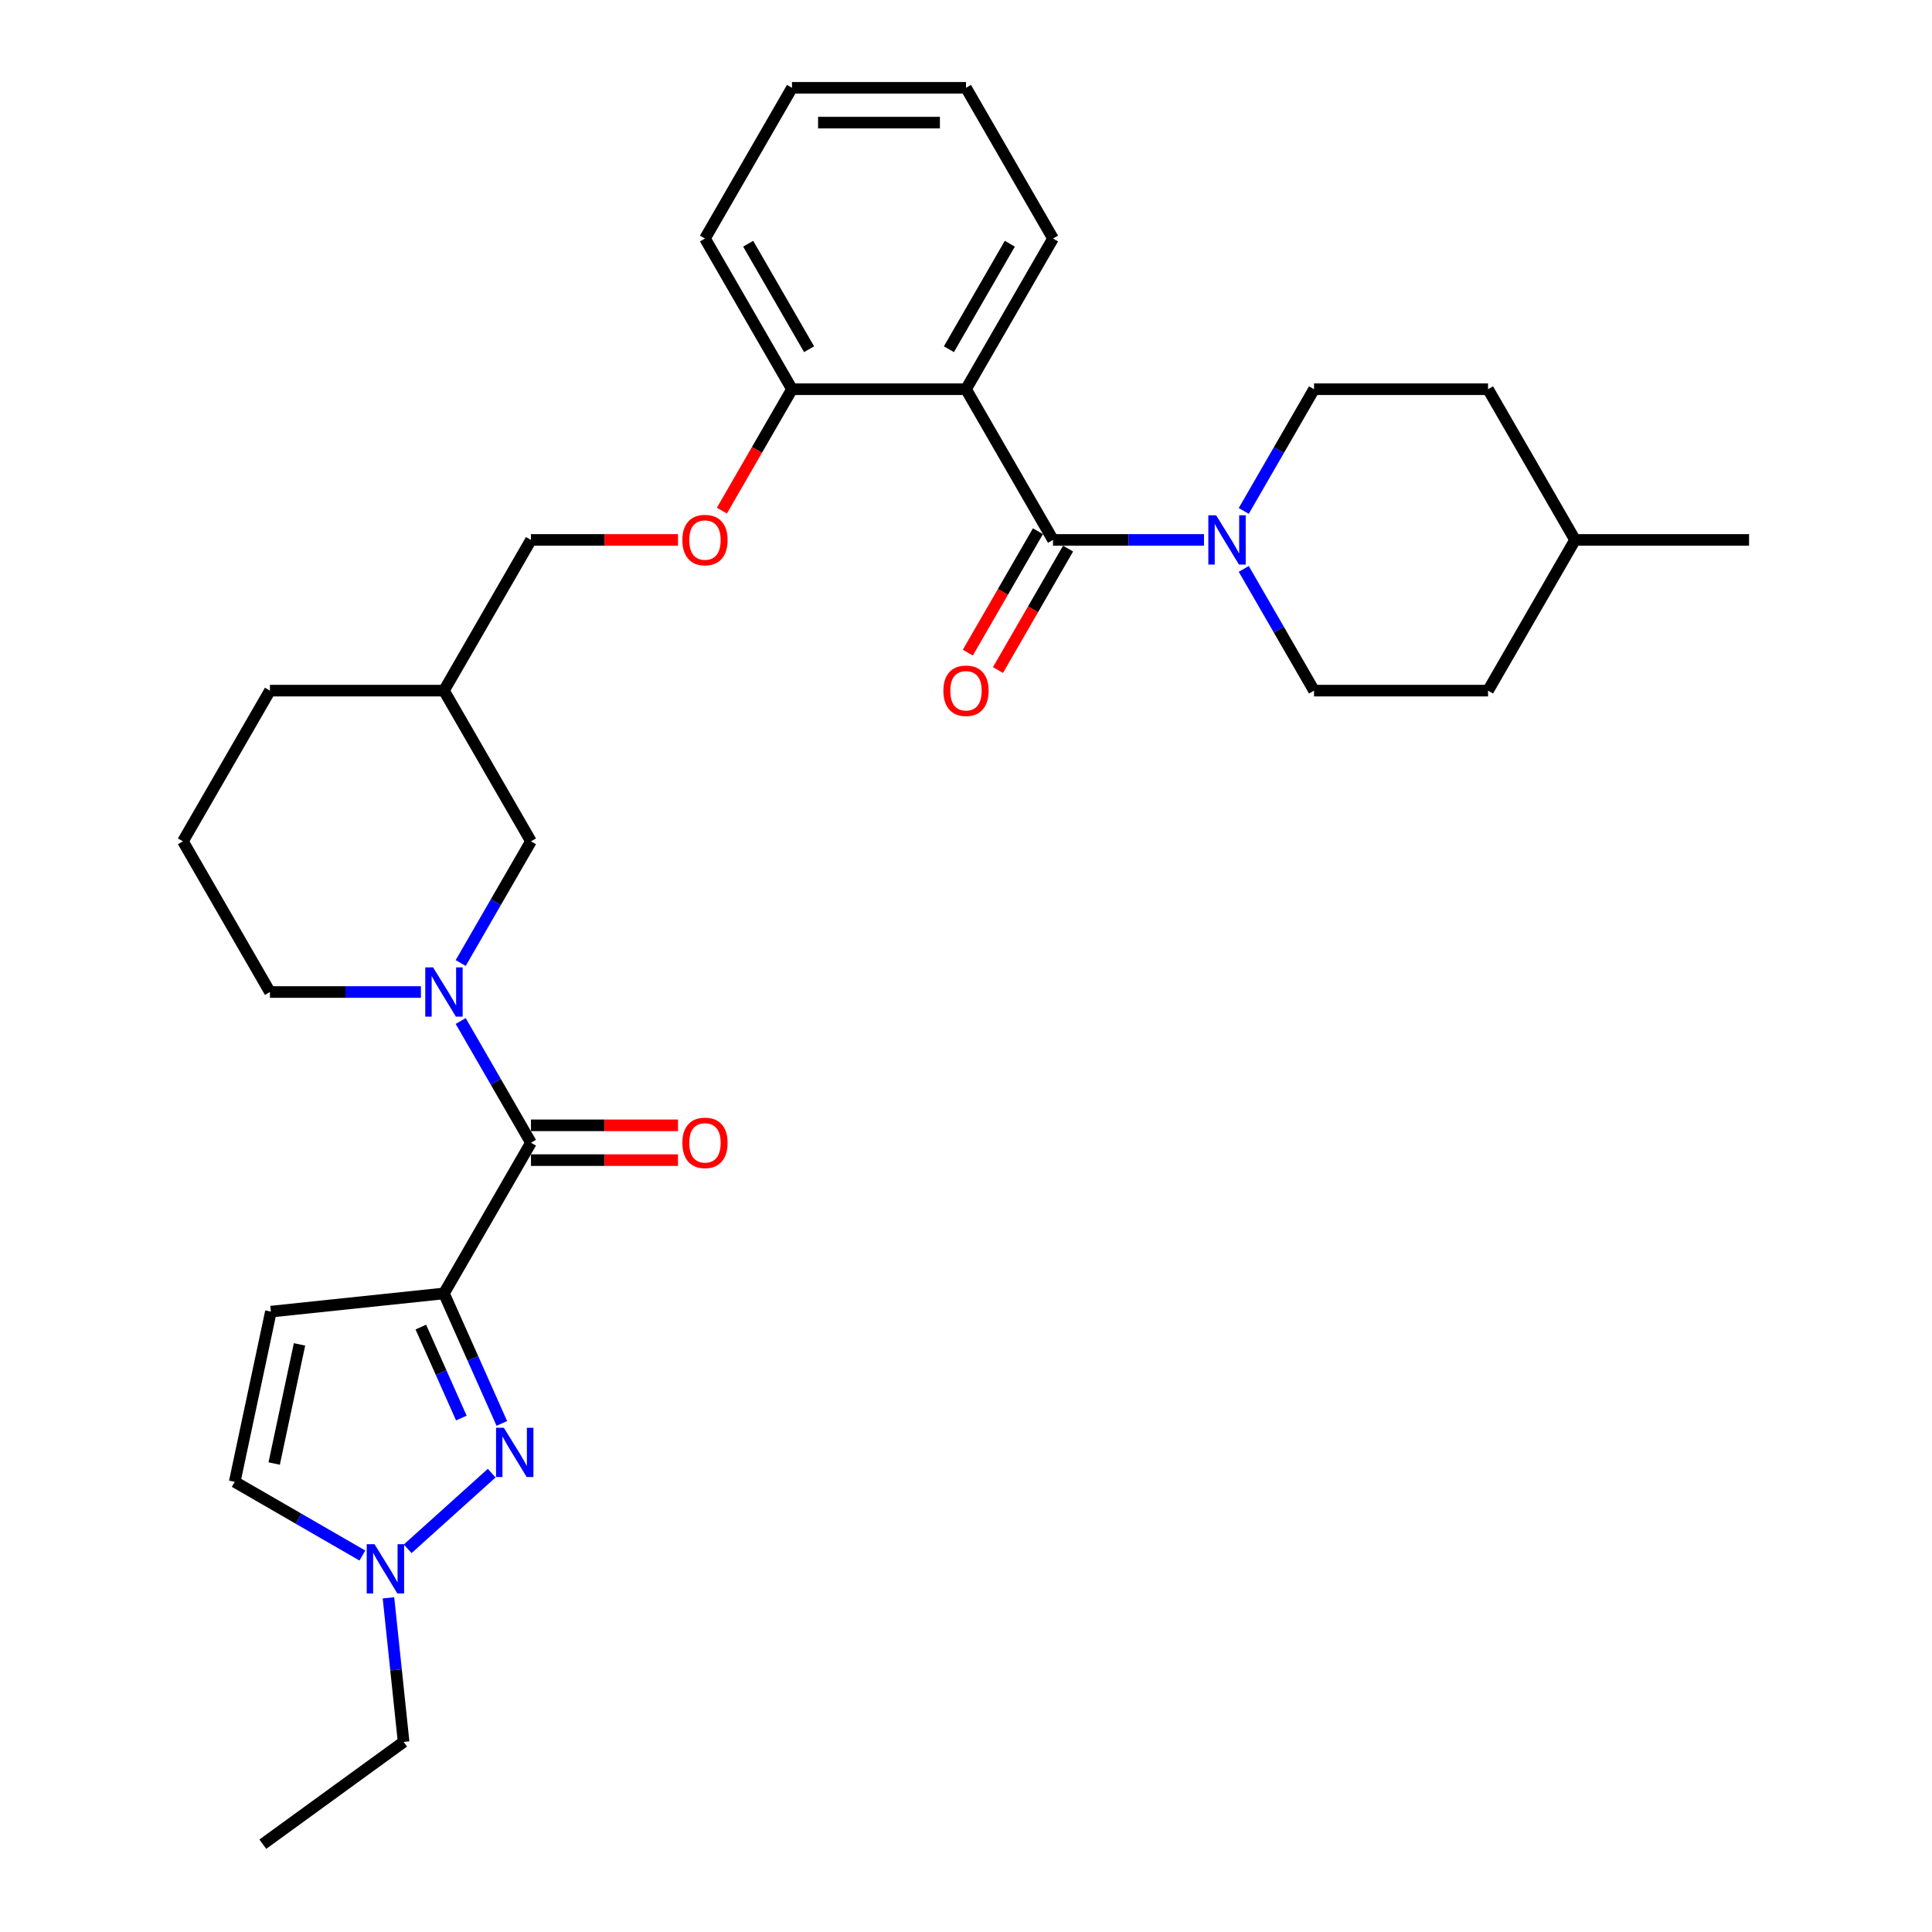 <?xml version='1.0' encoding='iso-8859-1'?>
<svg version='1.1' baseProfile='full'
              xmlns='http://www.w3.org/2000/svg'
                      xmlns:rdkit='http://www.rdkit.org/xml'
                      xmlns:xlink='http://www.w3.org/1999/xlink'
                  xml:space='preserve'
width='1000px' height='1000px' viewBox='0 0 1000 1000'>
<!-- END OF HEADER -->
<rect style='opacity:1.0;fill:#FFFFFF;stroke:none' width='1000' height='1000' x='0' y='0'> </rect>
<path class='bond-0' d='M 229.791,669.476 L 244.768,703.115' style='fill:none;fill-rule:evenodd;stroke:#000000;stroke-width:6px;stroke-linecap:butt;stroke-linejoin:miter;stroke-opacity:1' />
<path class='bond-0' d='M 244.768,703.115 L 259.744,736.753' style='fill:none;fill-rule:evenodd;stroke:#0000FF;stroke-width:6px;stroke-linecap:butt;stroke-linejoin:miter;stroke-opacity:1' />
<path class='bond-0' d='M 217.827,686.895 L 228.311,710.442' style='fill:none;fill-rule:evenodd;stroke:#000000;stroke-width:6px;stroke-linecap:butt;stroke-linejoin:miter;stroke-opacity:1' />
<path class='bond-0' d='M 228.311,710.442 L 238.795,733.989' style='fill:none;fill-rule:evenodd;stroke:#0000FF;stroke-width:6px;stroke-linecap:butt;stroke-linejoin:miter;stroke-opacity:1' />
<path class='bond-2' d='M 229.791,669.476 L 274.826,591.473' style='fill:none;fill-rule:evenodd;stroke:#000000;stroke-width:6px;stroke-linecap:butt;stroke-linejoin:miter;stroke-opacity:1' />
<path class='bond-6' d='M 229.791,669.476 L 140.214,678.891' style='fill:none;fill-rule:evenodd;stroke:#000000;stroke-width:6px;stroke-linecap:butt;stroke-linejoin:miter;stroke-opacity:1' />
<path class='bond-7' d='M 254.5,762.497 L 211.015,801.651' style='fill:none;fill-rule:evenodd;stroke:#0000FF;stroke-width:6px;stroke-linecap:butt;stroke-linejoin:miter;stroke-opacity:1' />
<path class='bond-1' d='M 545.035,279.463 L 500,201.46' style='fill:none;fill-rule:evenodd;stroke:#000000;stroke-width:6px;stroke-linecap:butt;stroke-linejoin:miter;stroke-opacity:1' />
<path class='bond-5' d='M 545.035,279.463 L 584.107,279.463' style='fill:none;fill-rule:evenodd;stroke:#000000;stroke-width:6px;stroke-linecap:butt;stroke-linejoin:miter;stroke-opacity:1' />
<path class='bond-5' d='M 584.107,279.463 L 623.179,279.463' style='fill:none;fill-rule:evenodd;stroke:#0000FF;stroke-width:6px;stroke-linecap:butt;stroke-linejoin:miter;stroke-opacity:1' />
<path class='bond-11' d='M 537.235,274.959 L 519.091,306.386' style='fill:none;fill-rule:evenodd;stroke:#000000;stroke-width:6px;stroke-linecap:butt;stroke-linejoin:miter;stroke-opacity:1' />
<path class='bond-11' d='M 519.091,306.386 L 500.946,337.812' style='fill:none;fill-rule:evenodd;stroke:#FF0000;stroke-width:6px;stroke-linecap:butt;stroke-linejoin:miter;stroke-opacity:1' />
<path class='bond-11' d='M 552.835,283.966 L 534.691,315.393' style='fill:none;fill-rule:evenodd;stroke:#000000;stroke-width:6px;stroke-linecap:butt;stroke-linejoin:miter;stroke-opacity:1' />
<path class='bond-11' d='M 534.691,315.393 L 516.547,346.819' style='fill:none;fill-rule:evenodd;stroke:#FF0000;stroke-width:6px;stroke-linecap:butt;stroke-linejoin:miter;stroke-opacity:1' />
<path class='bond-3' d='M 274.826,591.473 L 256.64,559.975' style='fill:none;fill-rule:evenodd;stroke:#000000;stroke-width:6px;stroke-linecap:butt;stroke-linejoin:miter;stroke-opacity:1' />
<path class='bond-3' d='M 256.64,559.975 L 238.454,528.476' style='fill:none;fill-rule:evenodd;stroke:#0000FF;stroke-width:6px;stroke-linecap:butt;stroke-linejoin:miter;stroke-opacity:1' />
<path class='bond-12' d='M 274.826,600.48 L 312.88,600.48' style='fill:none;fill-rule:evenodd;stroke:#000000;stroke-width:6px;stroke-linecap:butt;stroke-linejoin:miter;stroke-opacity:1' />
<path class='bond-12' d='M 312.88,600.48 L 350.935,600.48' style='fill:none;fill-rule:evenodd;stroke:#FF0000;stroke-width:6px;stroke-linecap:butt;stroke-linejoin:miter;stroke-opacity:1' />
<path class='bond-12' d='M 274.826,582.466 L 312.88,582.466' style='fill:none;fill-rule:evenodd;stroke:#000000;stroke-width:6px;stroke-linecap:butt;stroke-linejoin:miter;stroke-opacity:1' />
<path class='bond-12' d='M 312.88,582.466 L 350.935,582.466' style='fill:none;fill-rule:evenodd;stroke:#FF0000;stroke-width:6px;stroke-linecap:butt;stroke-linejoin:miter;stroke-opacity:1' />
<path class='bond-9' d='M 238.454,498.465 L 256.64,466.967' style='fill:none;fill-rule:evenodd;stroke:#0000FF;stroke-width:6px;stroke-linecap:butt;stroke-linejoin:miter;stroke-opacity:1' />
<path class='bond-9' d='M 256.64,466.967 L 274.826,435.468' style='fill:none;fill-rule:evenodd;stroke:#000000;stroke-width:6px;stroke-linecap:butt;stroke-linejoin:miter;stroke-opacity:1' />
<path class='bond-18' d='M 217.865,513.471 L 178.793,513.471' style='fill:none;fill-rule:evenodd;stroke:#0000FF;stroke-width:6px;stroke-linecap:butt;stroke-linejoin:miter;stroke-opacity:1' />
<path class='bond-18' d='M 178.793,513.471 L 139.721,513.471' style='fill:none;fill-rule:evenodd;stroke:#000000;stroke-width:6px;stroke-linecap:butt;stroke-linejoin:miter;stroke-opacity:1' />
<path class='bond-4' d='M 500,201.46 L 409.93,201.46' style='fill:none;fill-rule:evenodd;stroke:#000000;stroke-width:6px;stroke-linecap:butt;stroke-linejoin:miter;stroke-opacity:1' />
<path class='bond-19' d='M 500,201.46 L 545.035,123.457' style='fill:none;fill-rule:evenodd;stroke:#000000;stroke-width:6px;stroke-linecap:butt;stroke-linejoin:miter;stroke-opacity:1' />
<path class='bond-19' d='M 491.155,180.753 L 522.679,126.151' style='fill:none;fill-rule:evenodd;stroke:#000000;stroke-width:6px;stroke-linecap:butt;stroke-linejoin:miter;stroke-opacity:1' />
<path class='bond-14' d='M 643.768,294.468 L 661.954,325.967' style='fill:none;fill-rule:evenodd;stroke:#0000FF;stroke-width:6px;stroke-linecap:butt;stroke-linejoin:miter;stroke-opacity:1' />
<path class='bond-14' d='M 661.954,325.967 L 680.14,357.465' style='fill:none;fill-rule:evenodd;stroke:#000000;stroke-width:6px;stroke-linecap:butt;stroke-linejoin:miter;stroke-opacity:1' />
<path class='bond-15' d='M 643.768,264.457 L 661.954,232.958' style='fill:none;fill-rule:evenodd;stroke:#0000FF;stroke-width:6px;stroke-linecap:butt;stroke-linejoin:miter;stroke-opacity:1' />
<path class='bond-15' d='M 661.954,232.958 L 680.14,201.46' style='fill:none;fill-rule:evenodd;stroke:#000000;stroke-width:6px;stroke-linecap:butt;stroke-linejoin:miter;stroke-opacity:1' />
<path class='bond-8' d='M 140.214,678.891 L 121.488,766.993' style='fill:none;fill-rule:evenodd;stroke:#000000;stroke-width:6px;stroke-linecap:butt;stroke-linejoin:miter;stroke-opacity:1' />
<path class='bond-8' d='M 155.026,695.852 L 141.917,757.523' style='fill:none;fill-rule:evenodd;stroke:#000000;stroke-width:6px;stroke-linecap:butt;stroke-linejoin:miter;stroke-opacity:1' />
<path class='bond-22' d='M 201.068,827.033 L 204.987,864.318' style='fill:none;fill-rule:evenodd;stroke:#0000FF;stroke-width:6px;stroke-linecap:butt;stroke-linejoin:miter;stroke-opacity:1' />
<path class='bond-22' d='M 204.987,864.318 L 208.905,901.604' style='fill:none;fill-rule:evenodd;stroke:#000000;stroke-width:6px;stroke-linecap:butt;stroke-linejoin:miter;stroke-opacity:1' />
<path class='bond-31' d='M 187.565,805.142 L 154.527,786.067' style='fill:none;fill-rule:evenodd;stroke:#0000FF;stroke-width:6px;stroke-linecap:butt;stroke-linejoin:miter;stroke-opacity:1' />
<path class='bond-31' d='M 154.527,786.067 L 121.488,766.993' style='fill:none;fill-rule:evenodd;stroke:#000000;stroke-width:6px;stroke-linecap:butt;stroke-linejoin:miter;stroke-opacity:1' />
<path class='bond-16' d='M 274.826,435.468 L 229.791,357.465' style='fill:none;fill-rule:evenodd;stroke:#000000;stroke-width:6px;stroke-linecap:butt;stroke-linejoin:miter;stroke-opacity:1' />
<path class='bond-10' d='M 409.93,201.46 L 391.786,232.886' style='fill:none;fill-rule:evenodd;stroke:#000000;stroke-width:6px;stroke-linecap:butt;stroke-linejoin:miter;stroke-opacity:1' />
<path class='bond-10' d='M 391.786,232.886 L 373.642,264.313' style='fill:none;fill-rule:evenodd;stroke:#FF0000;stroke-width:6px;stroke-linecap:butt;stroke-linejoin:miter;stroke-opacity:1' />
<path class='bond-26' d='M 409.93,201.46 L 364.895,123.457' style='fill:none;fill-rule:evenodd;stroke:#000000;stroke-width:6px;stroke-linecap:butt;stroke-linejoin:miter;stroke-opacity:1' />
<path class='bond-26' d='M 418.776,180.753 L 387.251,126.151' style='fill:none;fill-rule:evenodd;stroke:#000000;stroke-width:6px;stroke-linecap:butt;stroke-linejoin:miter;stroke-opacity:1' />
<path class='bond-13' d='M 350.935,279.463 L 312.88,279.463' style='fill:none;fill-rule:evenodd;stroke:#FF0000;stroke-width:6px;stroke-linecap:butt;stroke-linejoin:miter;stroke-opacity:1' />
<path class='bond-13' d='M 312.88,279.463 L 274.826,279.463' style='fill:none;fill-rule:evenodd;stroke:#000000;stroke-width:6px;stroke-linecap:butt;stroke-linejoin:miter;stroke-opacity:1' />
<path class='bond-21' d='M 680.14,357.465 L 770.209,357.465' style='fill:none;fill-rule:evenodd;stroke:#000000;stroke-width:6px;stroke-linecap:butt;stroke-linejoin:miter;stroke-opacity:1' />
<path class='bond-20' d='M 680.14,201.46 L 770.209,201.46' style='fill:none;fill-rule:evenodd;stroke:#000000;stroke-width:6px;stroke-linecap:butt;stroke-linejoin:miter;stroke-opacity:1' />
<path class='bond-17' d='M 229.791,357.465 L 274.826,279.463' style='fill:none;fill-rule:evenodd;stroke:#000000;stroke-width:6px;stroke-linecap:butt;stroke-linejoin:miter;stroke-opacity:1' />
<path class='bond-32' d='M 229.791,357.465 L 139.721,357.465' style='fill:none;fill-rule:evenodd;stroke:#000000;stroke-width:6px;stroke-linecap:butt;stroke-linejoin:miter;stroke-opacity:1' />
<path class='bond-24' d='M 139.721,513.471 L 94.686,435.468' style='fill:none;fill-rule:evenodd;stroke:#000000;stroke-width:6px;stroke-linecap:butt;stroke-linejoin:miter;stroke-opacity:1' />
<path class='bond-33' d='M 545.035,123.457 L 500,45.455' style='fill:none;fill-rule:evenodd;stroke:#000000;stroke-width:6px;stroke-linecap:butt;stroke-linejoin:miter;stroke-opacity:1' />
<path class='bond-23' d='M 770.209,201.46 L 815.244,279.463' style='fill:none;fill-rule:evenodd;stroke:#000000;stroke-width:6px;stroke-linecap:butt;stroke-linejoin:miter;stroke-opacity:1' />
<path class='bond-34' d='M 770.209,357.465 L 815.244,279.463' style='fill:none;fill-rule:evenodd;stroke:#000000;stroke-width:6px;stroke-linecap:butt;stroke-linejoin:miter;stroke-opacity:1' />
<path class='bond-28' d='M 208.905,901.604 L 136.037,954.545' style='fill:none;fill-rule:evenodd;stroke:#000000;stroke-width:6px;stroke-linecap:butt;stroke-linejoin:miter;stroke-opacity:1' />
<path class='bond-27' d='M 815.244,279.463 L 905.314,279.463' style='fill:none;fill-rule:evenodd;stroke:#000000;stroke-width:6px;stroke-linecap:butt;stroke-linejoin:miter;stroke-opacity:1' />
<path class='bond-25' d='M 94.686,435.468 L 139.721,357.465' style='fill:none;fill-rule:evenodd;stroke:#000000;stroke-width:6px;stroke-linecap:butt;stroke-linejoin:miter;stroke-opacity:1' />
<path class='bond-30' d='M 364.895,123.457 L 409.93,45.455' style='fill:none;fill-rule:evenodd;stroke:#000000;stroke-width:6px;stroke-linecap:butt;stroke-linejoin:miter;stroke-opacity:1' />
<path class='bond-29' d='M 500,45.455 L 409.93,45.455' style='fill:none;fill-rule:evenodd;stroke:#000000;stroke-width:6px;stroke-linecap:butt;stroke-linejoin:miter;stroke-opacity:1' />
<path class='bond-29' d='M 486.49,63.468 L 423.441,63.468' style='fill:none;fill-rule:evenodd;stroke:#000000;stroke-width:6px;stroke-linecap:butt;stroke-linejoin:miter;stroke-opacity:1' />
<path  class='atom-1' d='M 260.787 739.005
L 269.145 752.516
Q 269.974 753.849, 271.307 756.262
Q 272.64 758.676, 272.712 758.82
L 272.712 739.005
L 276.099 739.005
L 276.099 764.513
L 272.604 764.513
L 263.633 749.741
Q 262.588 748.012, 261.472 746.031
Q 260.391 744.049, 260.066 743.437
L 260.066 764.513
L 256.752 764.513
L 256.752 739.005
L 260.787 739.005
' fill='#0000FF'/>
<path  class='atom-4' d='M 224.152 500.717
L 232.511 514.227
Q 233.339 515.56, 234.672 517.974
Q 236.006 520.388, 236.078 520.532
L 236.078 500.717
L 239.464 500.717
L 239.464 526.225
L 235.969 526.225
L 226.999 511.453
Q 225.954 509.724, 224.837 507.742
Q 223.756 505.761, 223.432 505.148
L 223.432 526.225
L 220.117 526.225
L 220.117 500.717
L 224.152 500.717
' fill='#0000FF'/>
<path  class='atom-6' d='M 629.466 266.709
L 637.825 280.219
Q 638.653 281.552, 639.986 283.966
Q 641.319 286.38, 641.392 286.524
L 641.392 266.709
L 644.778 266.709
L 644.778 292.217
L 641.283 292.217
L 632.312 277.445
Q 631.268 275.716, 630.151 273.734
Q 629.07 271.753, 628.746 271.14
L 628.746 292.217
L 625.431 292.217
L 625.431 266.709
L 629.466 266.709
' fill='#0000FF'/>
<path  class='atom-8' d='M 193.852 799.274
L 202.211 812.784
Q 203.039 814.117, 204.372 816.531
Q 205.705 818.945, 205.777 819.089
L 205.777 799.274
L 209.164 799.274
L 209.164 824.781
L 205.669 824.781
L 196.698 810.01
Q 195.654 808.281, 194.537 806.299
Q 193.456 804.317, 193.132 803.705
L 193.132 824.781
L 189.817 824.781
L 189.817 799.274
L 193.852 799.274
' fill='#0000FF'/>
<path  class='atom-12' d='M 488.291 357.537
Q 488.291 351.413, 491.317 347.99
Q 494.344 344.567, 500 344.567
Q 505.656 344.567, 508.683 347.99
Q 511.709 351.413, 511.709 357.537
Q 511.709 363.734, 508.647 367.265
Q 505.584 370.76, 500 370.76
Q 494.38 370.76, 491.317 367.265
Q 488.291 363.77, 488.291 357.537
M 500 367.877
Q 503.891 367.877, 505.981 365.283
Q 508.106 362.653, 508.106 357.537
Q 508.106 352.53, 505.981 350.008
Q 503.891 347.45, 500 347.45
Q 496.109 347.45, 493.983 349.972
Q 491.894 352.494, 491.894 357.537
Q 491.894 362.689, 493.983 365.283
Q 496.109 367.877, 500 367.877
' fill='#FF0000'/>
<path  class='atom-13' d='M 353.186 591.546
Q 353.186 585.421, 356.213 581.998
Q 359.239 578.575, 364.895 578.575
Q 370.552 578.575, 373.578 581.998
Q 376.604 585.421, 376.604 591.546
Q 376.604 597.742, 373.542 601.273
Q 370.48 604.768, 364.895 604.768
Q 359.275 604.768, 356.213 601.273
Q 353.186 597.778, 353.186 591.546
M 364.895 601.886
Q 368.786 601.886, 370.876 599.292
Q 373.002 596.661, 373.002 591.546
Q 373.002 586.538, 370.876 584.016
Q 368.786 581.458, 364.895 581.458
Q 361.004 581.458, 358.879 583.98
Q 356.789 586.502, 356.789 591.546
Q 356.789 596.698, 358.879 599.292
Q 361.004 601.886, 364.895 601.886
' fill='#FF0000'/>
<path  class='atom-14' d='M 353.186 279.535
Q 353.186 273.41, 356.213 269.987
Q 359.239 266.565, 364.895 266.565
Q 370.552 266.565, 373.578 269.987
Q 376.604 273.41, 376.604 279.535
Q 376.604 285.732, 373.542 289.262
Q 370.48 292.757, 364.895 292.757
Q 359.275 292.757, 356.213 289.262
Q 353.186 285.768, 353.186 279.535
M 364.895 289.875
Q 368.786 289.875, 370.876 287.281
Q 373.002 284.651, 373.002 279.535
Q 373.002 274.527, 370.876 272.005
Q 368.786 269.447, 364.895 269.447
Q 361.004 269.447, 358.879 271.969
Q 356.789 274.491, 356.789 279.535
Q 356.789 284.687, 358.879 287.281
Q 361.004 289.875, 364.895 289.875
' fill='#FF0000'/>
</svg>
